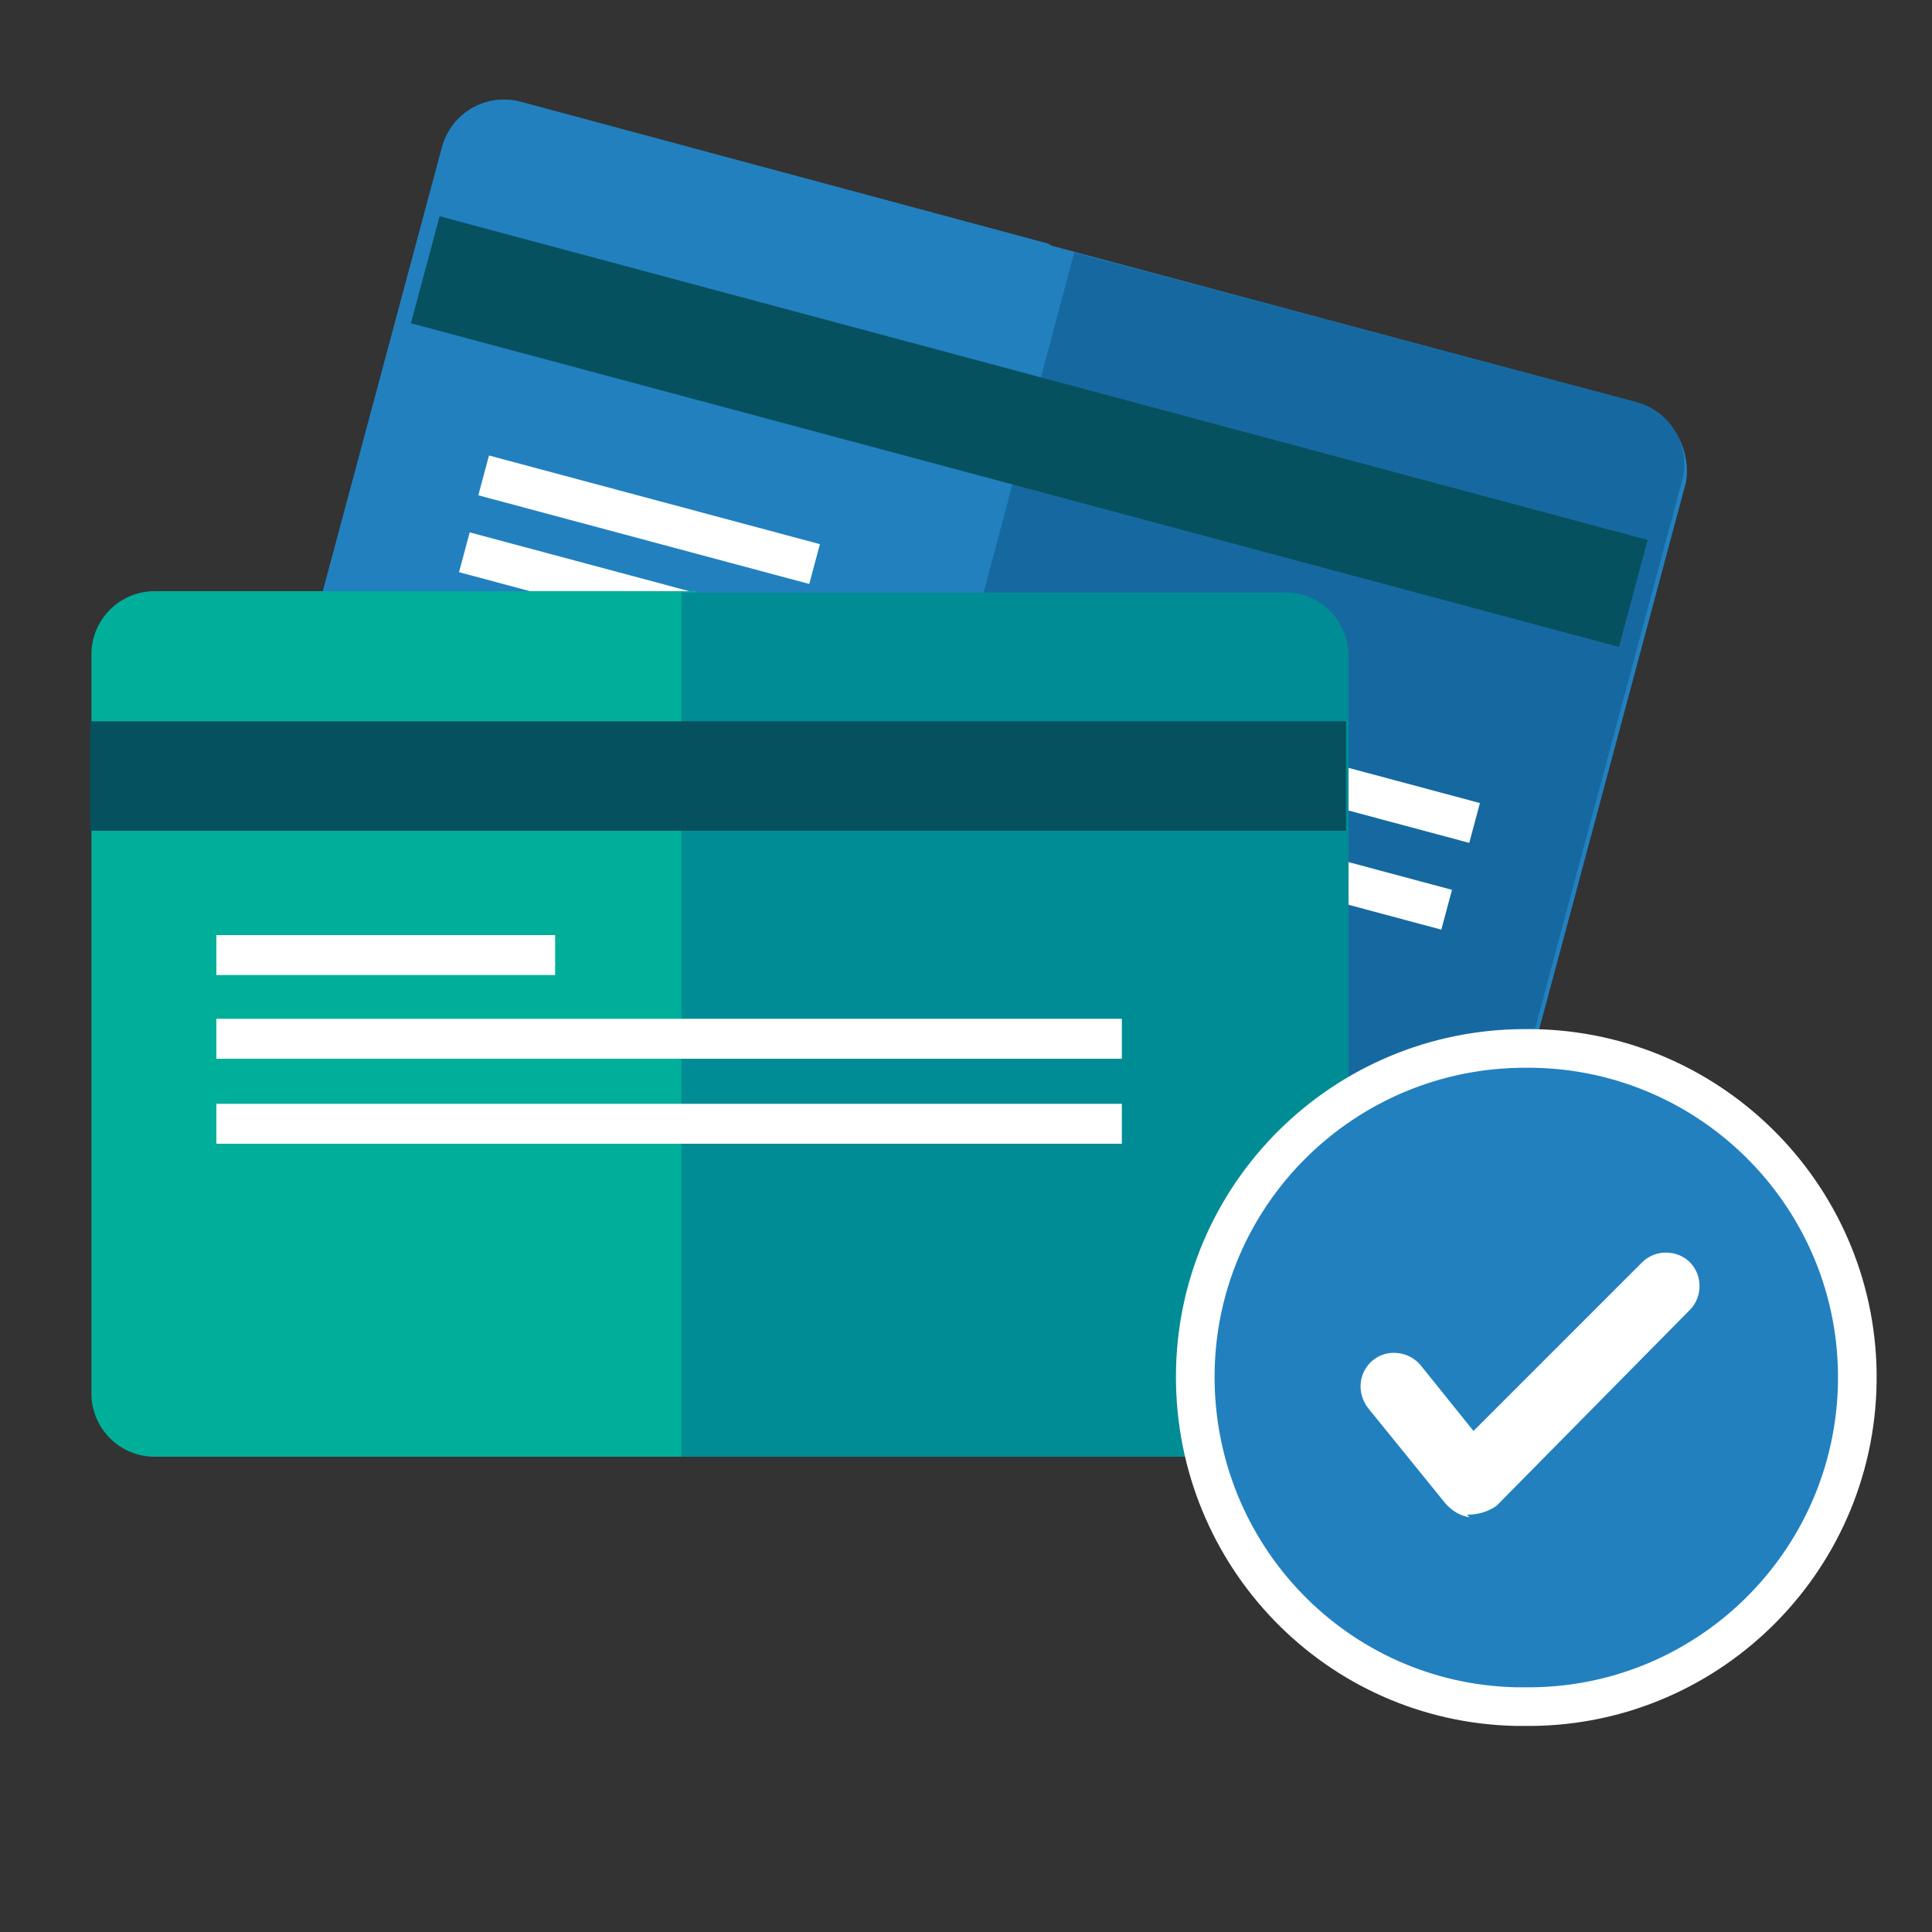 <?xml version="1.0" encoding="UTF-8"?>
<svg id="Layer_1" data-name="Layer 1" xmlns="http://www.w3.org/2000/svg" version="1.1" viewBox="0 0 150 150">
  <rect x="0" y="0" width="150" height="150" fill="#333333" stroke="none"/>
  <defs>
    <style>
      .cls-1 {
        fill: #00af9a;
      }

      .cls-1, .cls-2, .cls-3, .cls-4, .cls-5, .cls-6, .cls-7 {
        stroke-width: 0px;
      }

      .cls-2 {
        fill: #1669a0;
      }

      .cls-3 {
        fill: none;
      }

      .cls-4 {
        fill: #06515f;
      }

      .cls-8 {
        stroke: #fff;
        stroke-miterlimit: 10;
        stroke-width: 3px;
      }

      .cls-8, .cls-6 {
        fill: #2280bf;
      }

      .cls-5 {
        fill: #008c95;
      }

      .cls-7 {
        fill: #fff;
      }
    </style>
  </defs>
  <rect class="cls-3" x="-6" y="-15" width="150" height="150"/>
  <g id="two-cc-business_1" data-name="two-cc-business 1">
    <g id="Group_10966" data-name="Group 10966">
      <rect id="Rectangle_1551" data-name="Rectangle 1551" class="cls-7" x="9.1" y="85.9" width="80.8" height="3.2"/>
      <path id="Path_446" data-name="Path 446" class="cls-6" d="M127.2,31.3l-45.5-12.2-.4-.2L40.4,7.9c-2.7-.7-5.4.9-6.1,3.6,0,0,0,0,0,0h0l-15,55.9c-.7,2.7.9,5.4,3.6,6.1h0l40.9,11,46,12.4c2.7.7,5.4-.9,6.1-3.6h0l15-55.9c.4-2.7-1.2-5.3-3.8-6.1h0Z"/>
      <path id="Path_447" data-name="Path 447" class="cls-6" d="M127.2,31.3l-45.5-12.2-.4-.2L40.4,7.9c-2.7-.7-5.4.9-6.1,3.6,0,0,0,0,0,0h0l-15,55.9c-.7,2.7.9,5.4,3.6,6.1h0l40.9,11,46,12.4c2.7.7,5.4-.9,6.1-3.6h0l15-55.9c.4-2.7-1.2-5.3-3.8-6.1h0Z"/>
      <path id="Path_448" data-name="Path 448" class="cls-2" d="M65.9,85.2l43.6,11.6c2.7.7,5.4-.9,6.1-3.6,0,0,0,0,0,0h0l15-55.9c.7-2.7-.9-5.4-3.6-6.1h0l-43.6-11.6-17.5,65.7Z"/>
      <rect id="Rectangle_1544" data-name="Rectangle 1544" class="cls-4" x="75.7" y="-15" width="8.6" height="97.1" transform="translate(26.8 102.1) rotate(-75)"/>
      <rect id="Rectangle_1545" data-name="Rectangle 1545" class="cls-7" x="48.9" y="27" width="3.2" height="26.6" transform="translate(-1.6 78.7) rotate(-75)"/>
      <rect id="Rectangle_1546" data-name="Rectangle 1546" class="cls-7" x="73.7" y="12.8" width="3.2" height="81.2" transform="translate(4.2 112.3) rotate(-75)"/>
      <rect id="Rectangle_1547" data-name="Rectangle 1547" class="cls-7" x="71.6" y="19.7" width="3.2" height="80.9" transform="translate(-3.8 115.3) rotate(-75)"/>
      <path id="Path_288" data-name="Path 288" class="cls-1" d="M53.7,113.1H12c-2.7,0-4.9-2.2-4.9-4.9v-57.4c0-2.7,2.2-4.9,4.9-4.9h42.1"/>
      <path id="Path_289" data-name="Path 289" class="cls-5" d="M52.9,46h46.9c2.7,0,4.9,2.2,4.9,4.9h0v57.3c0,2.7-2.2,4.9-4.9,4.9h-46.9"/>
      <rect id="Rectangle_1037" data-name="Rectangle 1037" class="cls-4" x="7" y="56" width="97.5" height="8.5"/>
      <rect id="Rectangle_1038" data-name="Rectangle 1038" class="cls-7" x="16.8" y="72.6" width="26.3" height="3.1"/>
      <rect id="Rectangle_1039" data-name="Rectangle 1039" class="cls-7" x="16.8" y="79.1" width="70.3" height="3.1"/>
      <rect id="Rectangle_1040" data-name="Rectangle 1040" class="cls-7" x="16.8" y="85.7" width="70.3" height="3.1"/>
    </g>
  </g>
  <g>
    <path id="Path_2042" data-name="Path 2042" class="cls-8" d="M119,81.4h-.6c-14.1,0-25.6,11.4-25.6,25.5,0,13.9,11,25.3,24.9,25.6h.6c14.1.2,25.7-11.1,25.9-25.2.2-14.1-11.1-25.7-25.2-25.9Z"/>
    <path id="Path_2706" data-name="Path 2706" class="cls-7" d="M114.1,117.8c-.7-.1-1.4-.5-1.9-1.1l-6-7.4c-.9-1.2-.7-2.8.4-3.7s2.8-.7,3.7.4c0,0,0,0,0,0l4.1,5.1,13.1-13.1c1-1,2.7-1,3.7,0,1,1,1,2.7,0,3.7h0l-15,15.2c-.7.5-1.5.7-2.3.7Z"/>
  </g>
</svg>